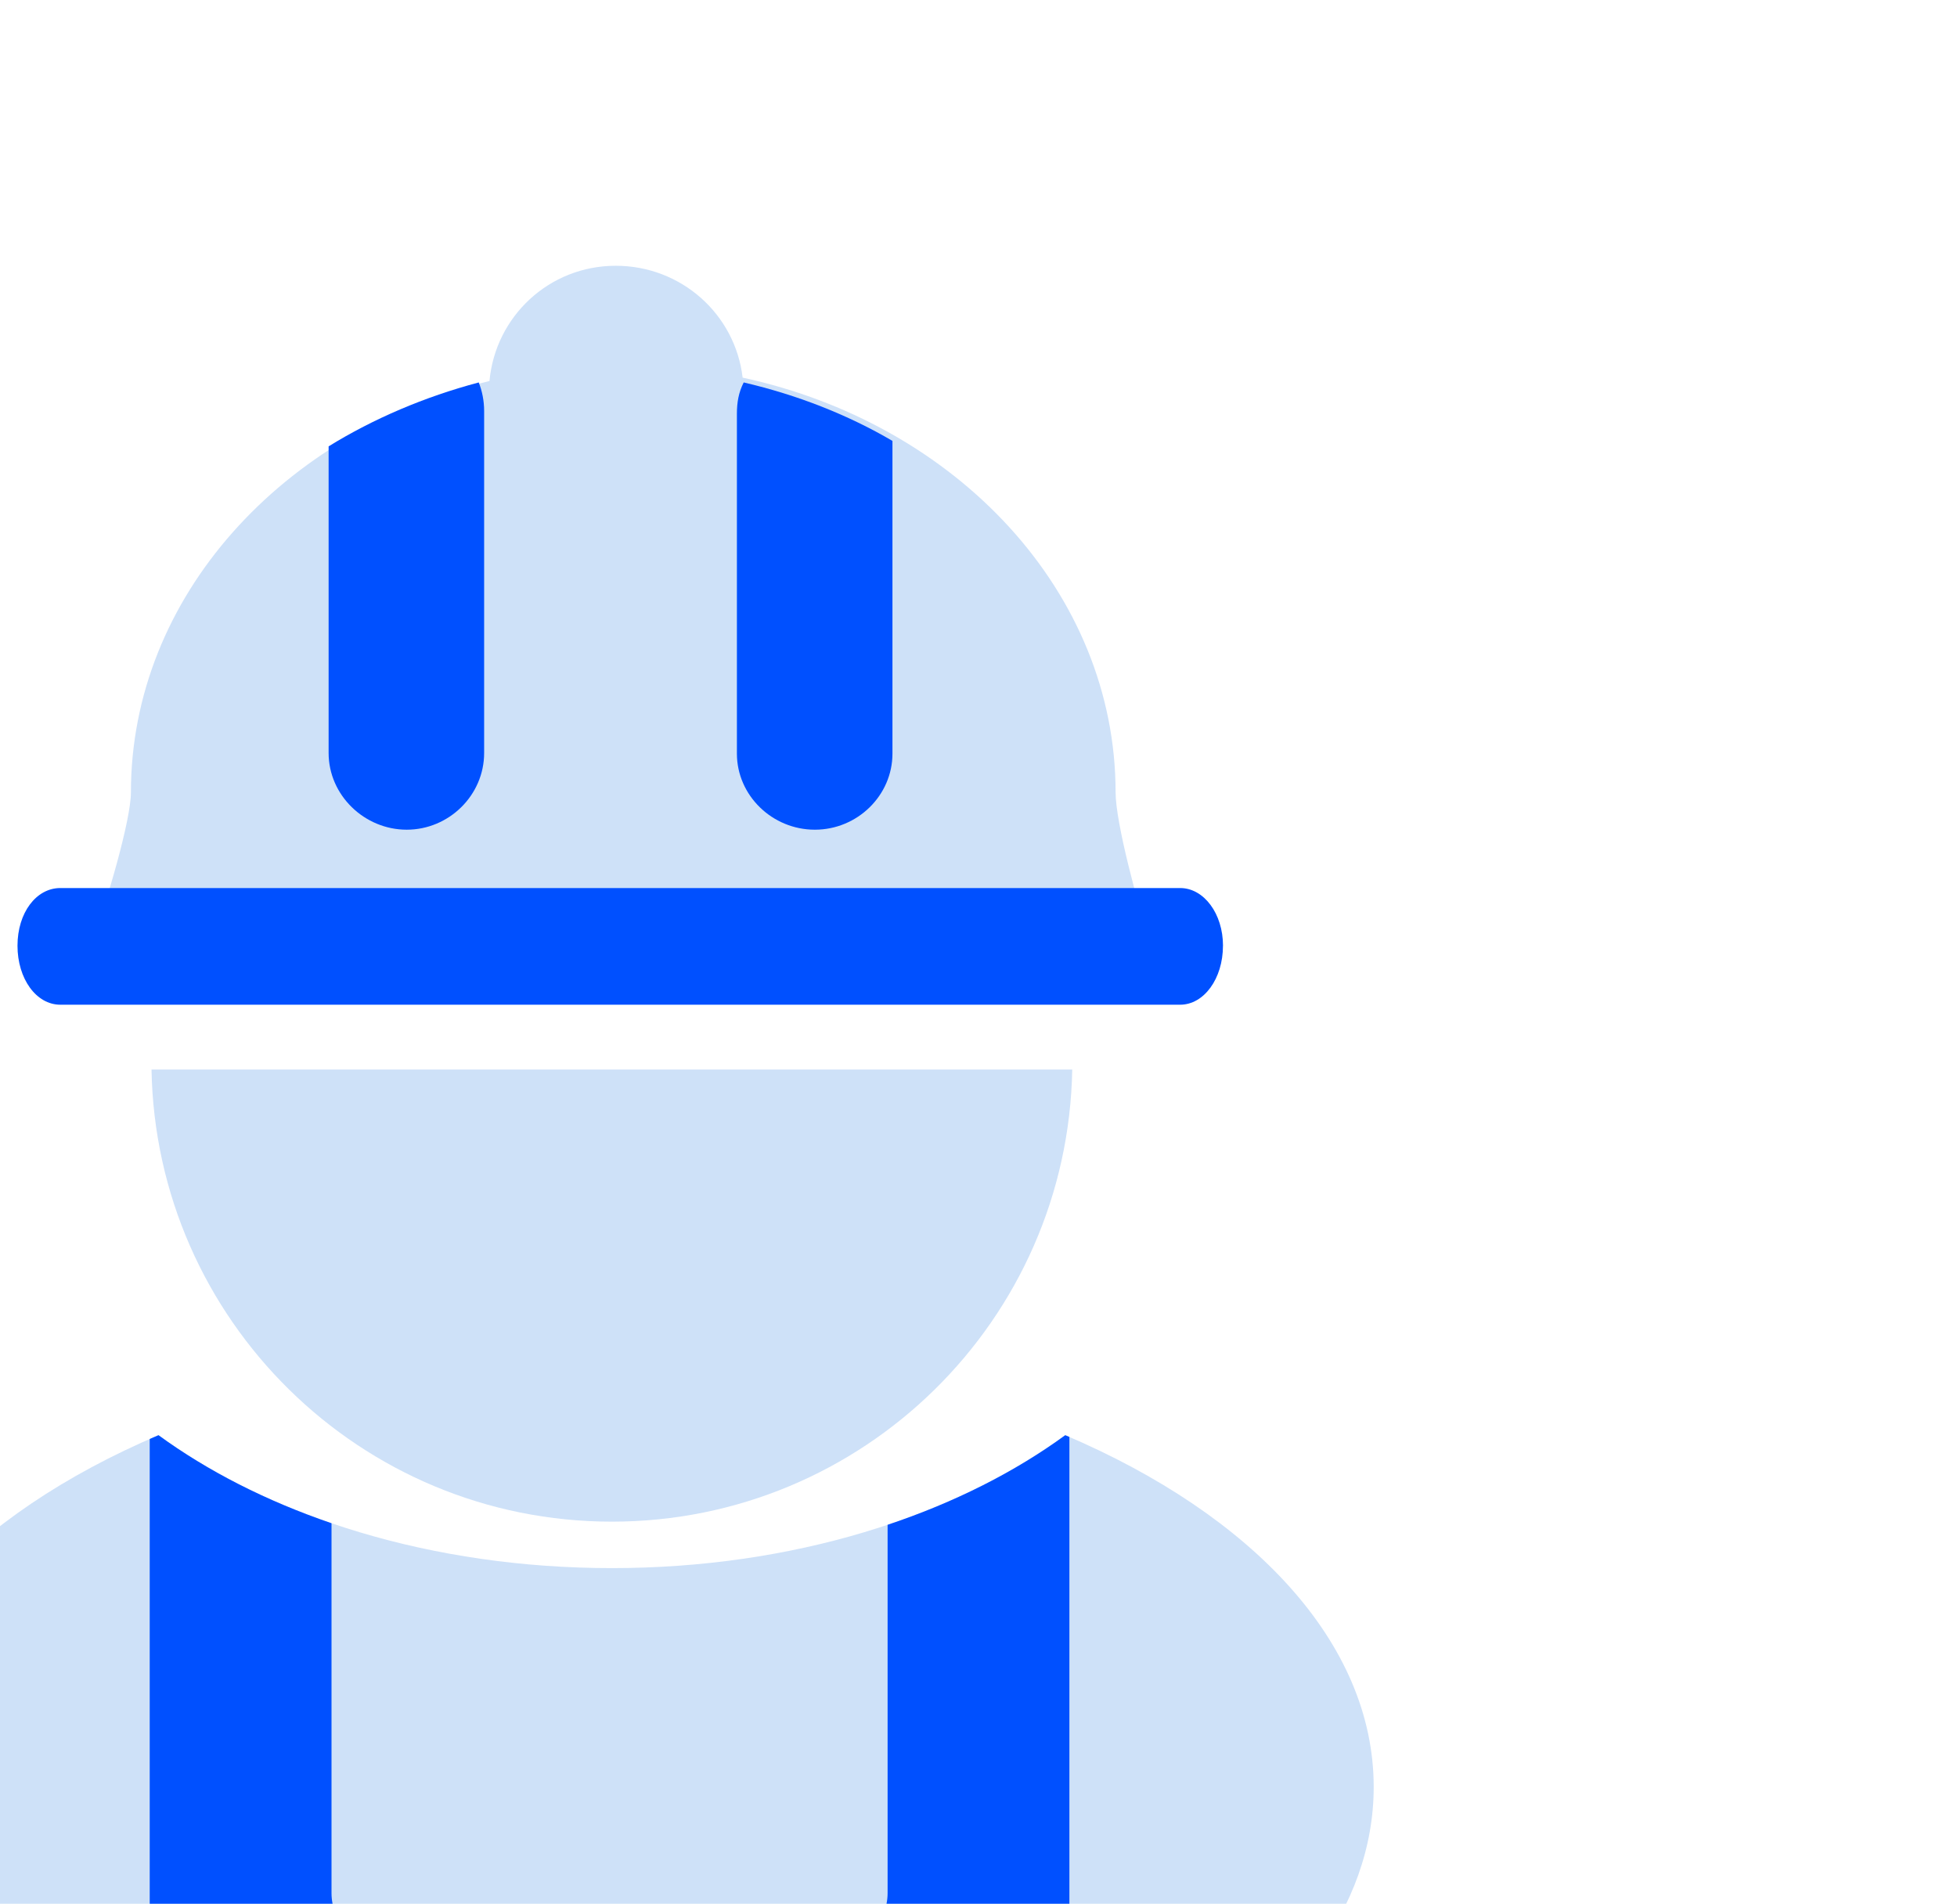 <svg width="183" height="178" viewBox="0 0 183 178" fill="none" xmlns="http://www.w3.org/2000/svg">
<path fill-rule="evenodd" clip-rule="evenodd" d="M14.822 134.188C-2.678 141.644 -14.02 153.6 -14.02 167.077C-14.02 189.678 17.875 208 57.218 208C96.561 208 128.455 189.678 128.455 167.077C128.455 153.6 117.114 141.644 99.614 134.188C89.157 141.821 74.036 146.617 57.218 146.617C40.4 146.617 25.279 141.821 14.822 134.188Z" fill="#CEE1F8"/>
<path fill-rule="evenodd" clip-rule="evenodd" d="M69.445 35.308C68.744 29.374 63.698 24.849 57.577 24.849C51.351 24.849 46.322 29.589 45.771 35.625C26.422 40.367 12.242 55.818 12.242 74.094C12.242 76.632 10.051 84.189 8.487 88.419H107.541C107.542 88.42 107.542 88.421 107.542 88.422V88.419H107.541C107.521 88.319 107.498 88.213 107.474 88.101C107.422 87.863 107.364 87.601 107.322 87.324C106.446 84.723 104.32 76.948 104.32 74.094C104.32 55.387 89.487 39.641 69.445 35.308Z" fill="#CEE1F8"/>
<path fill-rule="evenodd" clip-rule="evenodd" d="M30.727 41.736C34.933 39.138 39.706 37.104 44.767 35.758C45.082 36.541 45.272 37.479 45.272 38.418V70.406C45.272 74.35 41.986 77.576 38.032 77.576C34.079 77.576 30.729 74.353 30.729 70.406V41.736H30.727Z" fill="#0050FF"/>
<path fill-rule="evenodd" clip-rule="evenodd" d="M69.544 35.758C74.606 36.937 79.316 38.8 83.454 41.224V70.459C83.454 74.374 80.176 77.576 76.196 77.576C72.216 77.576 68.908 74.377 68.908 70.459V38.708C68.908 37.62 69.069 36.689 69.544 35.758Z" fill="#0050FF"/>
<path fill-rule="evenodd" clip-rule="evenodd" d="M114.36 88.425C114.36 91.512 112.577 93.94 110.356 93.94H5.64C3.387 93.94 1.636 91.512 1.636 88.425C1.636 85.338 3.387 83.031 5.64 83.031H110.358C112.58 83.031 114.363 85.43 114.363 88.425H114.36Z" fill="#0050FF"/>
<path fill-rule="evenodd" clip-rule="evenodd" d="M14.168 100C14.585 123.418 33.699 142.273 57.217 142.273C80.734 142.273 99.848 123.418 100.265 100H14.168Z" fill="#CEE1F8"/>
<path fill-rule="evenodd" clip-rule="evenodd" d="M100 134.353C99.871 134.298 99.743 134.243 99.613 134.188C94.924 137.61 89.297 140.463 83 142.568V177C83 179.761 80.761 182 78 182H36C33.239 182 31 179.761 31 177V142.421C24.878 140.331 19.402 137.531 14.821 134.188C14.546 134.305 14.272 134.423 14 134.543V199.612C25.986 204.874 40.966 208 57.217 208C73.272 208 88.087 204.949 100 199.801V134.353Z" fill="#0050FF"/>
</svg>

